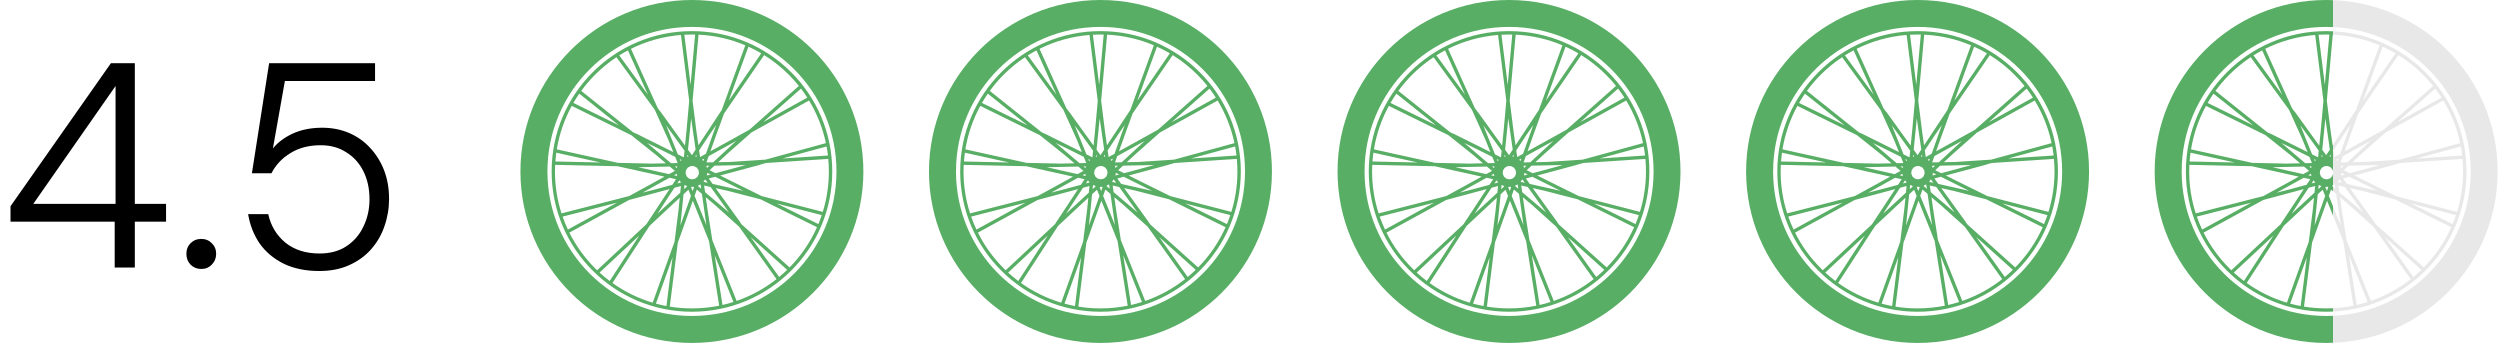<svg xmlns="http://www.w3.org/2000/svg" width="514" height="71" viewBox="0 0 514 71" fill="none"><path d="M23.58 55V45.58H2.16V42.4L22.8 13H27.72V41.92H34.14V45.58H27.72V55H23.58ZM6.84 41.92H23.76V17.68L6.84 41.92ZM41.382 55.3C40.502 55.3 39.762 55 39.162 54.4C38.602 53.8 38.322 53.06 38.322 52.18C38.322 51.3 38.602 50.58 39.162 50.02C39.762 49.42 40.502 49.12 41.382 49.12C42.262 49.12 42.982 49.42 43.542 50.02C44.142 50.58 44.442 51.3 44.442 52.18C44.442 53.06 44.142 53.8 43.542 54.4C42.982 55 42.262 55.3 41.382 55.3ZM65.651 55.72C62.851 55.72 60.411 55.22 58.331 54.22C56.251 53.18 54.591 51.78 53.351 50.02C52.151 48.22 51.371 46.22 51.011 44.02H55.151C55.671 46.42 56.851 48.38 58.691 49.9C60.531 51.38 62.871 52.12 65.711 52.12C67.871 52.12 69.711 51.62 71.231 50.62C72.751 49.62 73.911 48.28 74.711 46.6C75.551 44.88 75.971 43 75.971 40.96C75.971 38.8 75.551 36.88 74.711 35.2C73.871 33.52 72.691 32.22 71.171 31.3C69.691 30.34 67.951 29.86 65.951 29.86C63.511 29.86 61.431 30.4 59.711 31.48C57.991 32.52 56.691 33.9 55.811 35.62H51.791L55.331 13H77.111V16.66H58.571L56.111 30.52C57.111 29.28 58.471 28.26 60.191 27.46C61.951 26.66 63.971 26.26 66.251 26.26C68.251 26.26 70.091 26.62 71.771 27.34C73.451 28.06 74.891 29.08 76.091 30.4C77.331 31.72 78.291 33.26 78.971 35.02C79.651 36.78 79.991 38.74 79.991 40.9C79.991 42.86 79.671 44.74 79.031 46.54C78.431 48.3 77.511 49.88 76.271 51.28C75.071 52.64 73.571 53.72 71.771 54.52C70.011 55.32 67.971 55.72 65.651 55.72Z" fill="black"></path><path d="M142.255 0C151.99 0 160.804 3.946 167.185 10.326C173.565 16.706 177.51 25.52 177.51 35.255C177.51 44.99 173.565 53.804 167.185 60.185C160.805 66.565 151.99 70.51 142.255 70.51C132.52 70.51 123.706 66.565 117.326 60.185C110.945 53.805 107 44.99 107 35.255C107 25.52 110.946 16.706 117.326 10.326C123.706 3.945 132.52 0 142.255 0ZM132.103 39.609L134.991 38.869L138.233 37.997L138.992 36.849L137.648 36.547L132.103 39.606L132.103 39.609ZM135.165 39.545L135.144 39.551L129.382 41.099C129.367 41.102 129.354 41.105 129.339 41.108L117.057 47.827C118.422 50.554 120.214 53.031 122.35 55.163C122.487 55.301 122.624 55.435 122.764 55.569L132.904 46.093C132.916 46.063 132.932 46.032 132.953 46.005L136.222 41.051L136.25 41.005L137.654 38.875L135.165 39.545ZM116.755 47.199L126.865 41.669L115.668 44.536C115.985 45.447 116.35 46.337 116.755 47.199ZM115.448 43.872L129.339 40.316L134.12 37.702L136.624 36.319L133.654 35.651L126.969 34.177L114.135 33.893C114.114 34.344 114.102 34.798 114.102 35.255C114.102 38.26 114.571 41.157 115.446 43.872L115.448 43.872ZM136.834 41.383L135.162 43.954L139.86 39.612L139.997 38.244L138.665 38.601L136.831 41.38L136.834 41.383ZM137.992 42.287L133.544 46.443L125.917 58.183C128.404 59.959 131.191 61.34 134.189 62.232L138.683 49.709L139.506 43.168L139.759 40.654L137.995 42.284L137.992 42.287ZM125.357 57.772L131.435 48.418L123.273 56.044C123.937 56.654 124.635 57.23 125.357 57.772ZM140.195 43.254L140.192 43.287L139.884 46.362L140.896 43.546L142.056 40.286L141.542 39.01L140.53 39.945L140.198 43.254L140.195 43.254ZM139.518 49.433L139.363 49.863L137.705 63.041C139.186 63.281 140.704 63.406 142.251 63.406C144.171 63.406 146.045 63.214 147.858 62.849L145.774 49.571L143.525 43.952L142.44 41.265L139.57 49.333C139.558 49.37 139.537 49.407 139.512 49.434L139.518 49.433ZM137.02 62.922L138.281 52.876L134.857 62.425C135.567 62.617 136.289 62.784 137.02 62.922ZM145.502 43.327L146.45 49.378L151.45 61.871C154.445 60.835 157.212 59.311 159.652 57.389L151.959 46.606L147.057 42.2L145.104 40.543L145.5 43.325L145.502 43.327ZM150.792 62.09L146.937 52.455L148.543 62.702C149.305 62.529 150.054 62.325 150.792 62.09ZM147.526 41.685L147.529 41.688L149.878 43.684L148.976 42.419L146.109 38.446L144.765 38.145L144.96 39.507L147.526 41.685ZM148.555 40.652L148.565 40.646L149.61 42.109L152.145 45.622C152.172 45.658 152.19 45.698 152.199 45.738L152.483 46.137L162.336 54.988C164.68 52.605 166.599 49.805 167.979 46.713L156.377 40.979L149.622 39.233L147.126 38.675L148.552 40.653L148.555 40.652ZM161.84 55.482L154.338 48.745L160.194 56.953C160.761 56.484 161.309 55.993 161.84 55.482ZM150.448 37.273L156.627 40.326L169.164 43.565C169.975 40.939 170.411 38.151 170.411 35.26C170.411 34.388 170.371 33.523 170.295 32.673L157.504 33.514L156.447 33.803C156.411 33.831 156.371 33.849 156.328 33.861L148.059 36.085L150.451 37.277L150.448 37.273ZM168.952 44.226L159.668 41.828L168.257 46.073C168.51 45.467 168.741 44.851 168.952 44.226ZM114.184 33.2L123.477 33.404L114.373 31.393C114.29 31.987 114.229 32.59 114.184 33.197L114.184 33.2ZM114.476 30.707L127.057 33.483L134.047 33.635L136.908 33.574L134.921 31.886L129.772 27.779L117.548 21.771C116.052 24.507 114.997 27.514 114.479 30.704L114.476 30.707ZM150.518 34.696L153.333 33.928L150.094 33.995H150.085L146.895 34.062L145.884 34.997L147.115 35.61L150.515 34.696L150.518 34.696ZM150.046 33.3L157.395 32.819L169.808 29.427C169.143 26.28 167.958 23.328 166.34 20.662L154.488 27.237L149.543 31.615L147.669 33.346L150.046 33.297L150.046 33.3ZM169.945 30.11L160.865 32.59L170.225 31.975C170.152 31.347 170.058 30.725 169.945 30.11ZM148.736 29.635L154.086 26.664L164.247 17.667C163.598 16.853 162.901 16.079 162.166 15.345C160.643 13.822 158.946 12.472 157.105 11.329L148.864 23.34L147.03 28.373L146.055 31.112L148.736 29.631V29.635ZM164.678 18.218L156.896 25.107L165.976 20.07C165.568 19.433 165.135 18.818 164.681 18.218H164.678ZM135.443 30.564L133.061 29.394L137.957 33.55L139.331 33.522L138.816 32.245L135.443 30.564ZM117.887 21.161L127.247 25.762L119.094 19.256C118.667 19.875 118.265 20.509 117.887 21.161ZM119.499 18.687L130.154 27.187L130.614 27.413C130.665 27.413 130.717 27.425 130.763 27.449L138.429 31.27L137.414 28.753L134.623 22.568L126.741 11.763C125.163 12.809 123.698 14.009 122.363 15.34C121.327 16.376 120.367 17.495 119.502 18.686L119.499 18.687ZM147.24 25.704L145.686 27.967L143.739 30.92L143.934 32.285L145.141 31.621L147.243 25.71L147.24 25.704ZM145.113 27.574L145.135 27.541L148.31 22.73C148.328 22.702 148.349 22.678 148.374 22.657L153.236 9.315C150.26 8.053 147.015 7.289 143.618 7.127L142.396 20.704L143.191 27.069L143.59 29.878L145.11 27.572L145.113 27.574ZM153.876 9.595L149.824 20.713L156.515 10.963C155.665 10.463 154.781 10.003 153.876 9.592V9.595ZM127.319 11.386L133.221 19.479L129.102 10.357C128.492 10.68 127.898 11.021 127.316 11.386L127.319 11.386ZM129.723 10.036L135.226 22.224L135.713 22.891C135.762 22.919 135.805 22.958 135.835 23.007L140.838 29.939L141.14 26.925L141.698 20.731L140.003 7.188C136.335 7.48 132.862 8.474 129.72 10.04L129.723 10.036ZM138.727 28.199L136.963 25.779L138.047 28.467L139.367 31.736L140.598 32.352L140.735 30.983L138.727 28.202L138.727 28.199ZM142.928 32.144C143.029 32.166 143.127 32.193 143.224 32.224L143.163 31.791L142.932 32.144L142.928 32.144ZM144.339 32.848C144.397 32.897 144.452 32.949 144.504 33.004C144.54 33.04 144.574 33.074 144.604 33.11L144.784 32.605L144.336 32.851L144.339 32.848ZM145.217 34.088C145.272 34.231 145.32 34.381 145.354 34.533L145.85 34.073L145.217 34.085V34.088ZM145.421 35.532C145.403 35.721 145.369 35.904 145.323 36.084L146.106 35.874L145.421 35.532ZM144.97 36.901C144.878 37.053 144.772 37.196 144.656 37.327L144.665 37.397L145.5 37.583L145 36.888L144.97 36.898L144.97 36.901ZM143.928 37.946C143.809 38.019 143.684 38.086 143.556 38.141L143.51 38.263L144.162 38.814L144.041 37.967L143.925 37.94L143.928 37.946ZM142.596 38.4C142.487 38.412 142.374 38.418 142.261 38.418H142.176L142.088 38.497L142.408 39.289L142.694 38.482L142.596 38.397L142.596 38.4ZM141.241 38.25C141.07 38.192 140.908 38.119 140.753 38.037L140.726 38.046L140.64 38.896L141.268 38.317L141.241 38.253L141.241 38.25ZM140.037 37.507C140.031 37.501 140.025 37.498 140.019 37.489C139.891 37.361 139.775 37.224 139.671 37.077L139.251 37.714L140.037 37.504L140.037 37.507ZM139.23 36.181C139.184 36.035 139.15 35.883 139.126 35.727L138.571 36.032L139.23 36.181ZM139.163 34.573C139.19 34.451 139.223 34.332 139.263 34.213L138.754 34.222L139.163 34.57L139.163 34.573ZM139.915 33.113C139.949 33.077 139.982 33.04 140.019 33.007C140.055 32.97 140.092 32.934 140.131 32.9L139.754 32.711L139.915 33.113ZM141.304 32.224C141.393 32.196 141.484 32.172 141.576 32.151L141.344 31.831L141.304 32.224ZM140.698 7.139L141.987 17.461L142.919 7.102C142.7 7.096 142.48 7.093 142.261 7.093C141.737 7.093 141.216 7.108 140.698 7.136L140.698 7.139ZM142.499 27.154L142.496 27.132L142.097 24.332L141.451 30.785L142.258 31.904L143.017 30.755L142.502 27.154L142.499 27.154ZM145.707 32.096L145.247 33.394L146.621 33.366L151.384 28.963L145.707 32.096ZM143.599 35.947L143.712 35.633L143.617 34.975L143.23 34.439L142.633 34.14L141.972 34.155L141.387 34.478L141.024 35.03L140.957 35.691L141.204 36.306L141.71 36.736L142.356 36.879L142.999 36.706L143.486 36.255L143.596 35.944L143.599 35.947ZM143.264 38.966L142.804 40.264L145.229 46.279L144.312 39.859L143.264 38.969L143.264 38.966ZM145.716 36.7L146.521 37.815L152.849 39.234L147.045 36.343L145.716 36.7ZM138.754 35.136L137.706 34.244L131.219 34.381L137.551 35.801L138.757 35.136L138.754 35.136ZM142.264 6.398C150.232 6.398 157.444 9.628 162.663 14.847C167.882 20.066 171.112 27.281 171.112 35.246C171.112 43.213 167.882 50.425 162.663 55.644C157.443 60.864 150.229 64.093 142.264 64.093C134.297 64.093 127.085 60.864 121.866 55.644C116.647 50.425 113.417 43.21 113.417 35.246C113.417 27.278 116.646 20.066 121.866 14.847C127.085 9.628 134.3 6.398 142.264 6.398ZM163.276 14.235C157.898 8.857 150.47 5.533 142.264 5.533C134.059 5.533 126.631 8.857 121.253 14.235C115.874 19.612 112.551 27.041 112.551 35.246C112.551 43.452 115.875 50.88 121.253 56.258C126.63 61.636 134.059 64.96 142.264 64.96C150.47 64.96 157.898 61.636 163.276 56.258C168.654 50.88 171.978 43.452 171.978 35.246C171.978 27.041 168.653 19.613 163.276 14.235Z" fill="#57AE64"></path><path d="M226.255 0C235.99 0 244.804 3.946 251.185 10.326C257.565 16.706 261.51 25.52 261.51 35.255C261.51 44.99 257.565 53.804 251.185 60.185C244.805 66.565 235.99 70.51 226.255 70.51C216.52 70.51 207.706 66.565 201.326 60.185C194.945 53.805 191 44.99 191 35.255C191 25.52 194.946 16.706 201.326 10.326C207.706 3.945 216.52 0 226.255 0ZM216.103 39.609L218.991 38.869L222.233 37.997L222.992 36.849L221.648 36.547L216.103 39.606L216.103 39.609ZM219.165 39.545L219.144 39.551L213.382 41.099C213.367 41.102 213.354 41.105 213.339 41.108L201.057 47.827C202.422 50.554 204.214 53.031 206.35 55.163C206.487 55.301 206.624 55.435 206.764 55.569L216.904 46.093C216.916 46.063 216.932 46.032 216.953 46.005L220.222 41.051L220.25 41.005L221.654 38.875L219.165 39.545ZM200.755 47.199L210.865 41.669L199.668 44.536C199.985 45.447 200.35 46.337 200.755 47.199ZM199.448 43.872L213.339 40.316L218.12 37.702L220.624 36.319L217.654 35.651L210.969 34.177L198.135 33.893C198.114 34.344 198.102 34.798 198.102 35.255C198.102 38.26 198.571 41.157 199.446 43.872L199.448 43.872ZM220.834 41.383L219.162 43.954L223.86 39.612L223.997 38.244L222.665 38.601L220.831 41.38L220.834 41.383ZM221.992 42.287L217.544 46.443L209.917 58.183C212.404 59.959 215.191 61.34 218.189 62.232L222.683 49.709L223.506 43.168L223.759 40.654L221.995 42.284L221.992 42.287ZM209.357 57.772L215.435 48.418L207.273 56.044C207.937 56.654 208.635 57.23 209.357 57.772ZM224.195 43.254L224.192 43.287L223.884 46.362L224.896 43.546L226.056 40.286L225.542 39.01L224.53 39.945L224.198 43.254L224.195 43.254ZM223.518 49.433L223.363 49.863L221.705 63.041C223.186 63.281 224.704 63.406 226.251 63.406C228.171 63.406 230.045 63.214 231.858 62.849L229.774 49.571L227.525 43.952L226.44 41.265L223.57 49.333C223.558 49.37 223.537 49.407 223.512 49.434L223.518 49.433ZM221.02 62.922L222.281 52.876L218.857 62.425C219.567 62.617 220.289 62.784 221.02 62.922ZM229.502 43.327L230.45 49.378L235.45 61.871C238.445 60.835 241.212 59.311 243.652 57.389L235.959 46.606L231.057 42.2L229.104 40.543L229.5 43.325L229.502 43.327ZM234.792 62.09L230.937 52.455L232.543 62.702C233.305 62.529 234.054 62.325 234.792 62.09ZM231.526 41.685L231.529 41.688L233.878 43.684L232.976 42.419L230.109 38.446L228.765 38.145L228.96 39.507L231.526 41.685ZM232.555 40.652L232.565 40.646L233.61 42.109L236.145 45.622C236.172 45.658 236.19 45.698 236.199 45.738L236.483 46.137L246.336 54.988C248.68 52.605 250.599 49.805 251.979 46.713L240.377 40.979L233.622 39.233L231.126 38.675L232.552 40.653L232.555 40.652ZM245.84 55.482L238.338 48.745L244.194 56.953C244.761 56.484 245.309 55.993 245.84 55.482ZM234.448 37.273L240.627 40.326L253.164 43.565C253.975 40.939 254.411 38.151 254.411 35.26C254.411 34.388 254.371 33.523 254.295 32.673L241.504 33.514L240.447 33.803C240.411 33.831 240.371 33.849 240.328 33.861L232.059 36.085L234.451 37.277L234.448 37.273ZM252.952 44.226L243.668 41.828L252.257 46.073C252.51 45.467 252.741 44.851 252.952 44.226ZM198.184 33.2L207.477 33.404L198.373 31.393C198.29 31.987 198.229 32.59 198.184 33.197L198.184 33.2ZM198.476 30.707L211.057 33.483L218.047 33.635L220.908 33.574L218.921 31.886L213.772 27.779L201.548 21.771C200.052 24.507 198.997 27.514 198.479 30.704L198.476 30.707ZM234.518 34.696L237.333 33.928L234.094 33.995H234.085L230.895 34.062L229.884 34.997L231.115 35.61L234.515 34.696L234.518 34.696ZM234.046 33.3L241.395 32.819L253.808 29.427C253.143 26.28 251.958 23.328 250.34 20.662L238.488 27.237L233.543 31.615L231.669 33.346L234.046 33.297L234.046 33.3ZM253.945 30.11L244.865 32.59L254.225 31.975C254.152 31.347 254.058 30.725 253.945 30.11ZM232.736 29.635L238.086 26.664L248.247 17.667C247.598 16.853 246.901 16.079 246.166 15.345C244.643 13.822 242.946 12.472 241.105 11.329L232.864 23.34L231.03 28.373L230.055 31.112L232.736 29.631V29.635ZM248.678 18.218L240.896 25.107L249.976 20.07C249.568 19.433 249.135 18.818 248.681 18.218H248.678ZM219.443 30.564L217.061 29.394L221.957 33.55L223.331 33.522L222.816 32.245L219.443 30.564ZM201.887 21.161L211.247 25.762L203.094 19.256C202.667 19.875 202.265 20.509 201.887 21.161ZM203.499 18.687L214.154 27.187L214.614 27.413C214.665 27.413 214.717 27.425 214.763 27.449L222.429 31.27L221.414 28.753L218.623 22.568L210.741 11.763C209.163 12.809 207.698 14.009 206.363 15.34C205.327 16.376 204.367 17.495 203.502 18.686L203.499 18.687ZM231.24 25.704L229.686 27.967L227.739 30.92L227.934 32.285L229.141 31.621L231.243 25.71L231.24 25.704ZM229.113 27.574L229.135 27.541L232.31 22.73C232.328 22.702 232.349 22.678 232.374 22.657L237.236 9.315C234.26 8.053 231.015 7.289 227.618 7.127L226.396 20.704L227.191 27.069L227.59 29.878L229.11 27.572L229.113 27.574ZM237.876 9.595L233.824 20.713L240.515 10.963C239.665 10.463 238.781 10.003 237.876 9.592V9.595ZM211.319 11.386L217.221 19.479L213.102 10.357C212.492 10.68 211.898 11.021 211.316 11.386L211.319 11.386ZM213.723 10.036L219.226 22.224L219.713 22.891C219.762 22.919 219.805 22.958 219.835 23.007L224.838 29.939L225.14 26.925L225.698 20.731L224.003 7.188C220.335 7.48 216.862 8.474 213.72 10.04L213.723 10.036ZM222.727 28.199L220.963 25.779L222.047 28.467L223.367 31.736L224.598 32.352L224.735 30.983L222.727 28.202L222.727 28.199ZM226.928 32.144C227.029 32.166 227.127 32.193 227.224 32.224L227.163 31.791L226.932 32.144L226.928 32.144ZM228.339 32.848C228.397 32.897 228.452 32.949 228.504 33.004C228.54 33.04 228.574 33.074 228.604 33.11L228.784 32.605L228.336 32.851L228.339 32.848ZM229.217 34.088C229.272 34.231 229.32 34.381 229.354 34.533L229.85 34.073L229.217 34.085V34.088ZM229.421 35.532C229.403 35.721 229.369 35.904 229.323 36.084L230.106 35.874L229.421 35.532ZM228.97 36.901C228.878 37.053 228.772 37.196 228.656 37.327L228.665 37.397L229.5 37.583L229 36.888L228.97 36.898L228.97 36.901ZM227.928 37.946C227.809 38.019 227.684 38.086 227.556 38.141L227.51 38.263L228.162 38.814L228.041 37.967L227.925 37.94L227.928 37.946ZM226.596 38.4C226.487 38.412 226.374 38.418 226.261 38.418H226.176L226.088 38.497L226.408 39.289L226.694 38.482L226.596 38.397L226.596 38.4ZM225.241 38.25C225.07 38.192 224.908 38.119 224.753 38.037L224.726 38.046L224.64 38.896L225.268 38.317L225.241 38.253L225.241 38.25ZM224.037 37.507C224.031 37.501 224.025 37.498 224.019 37.489C223.891 37.361 223.775 37.224 223.671 37.077L223.251 37.714L224.037 37.504L224.037 37.507ZM223.23 36.181C223.184 36.035 223.15 35.883 223.126 35.727L222.571 36.032L223.23 36.181ZM223.163 34.573C223.19 34.451 223.223 34.332 223.263 34.213L222.754 34.222L223.163 34.57L223.163 34.573ZM223.915 33.113C223.949 33.077 223.982 33.04 224.019 33.007C224.055 32.97 224.092 32.934 224.131 32.9L223.754 32.711L223.915 33.113ZM225.304 32.224C225.393 32.196 225.484 32.172 225.576 32.151L225.344 31.831L225.304 32.224ZM224.698 7.139L225.987 17.461L226.919 7.102C226.7 7.096 226.48 7.093 226.261 7.093C225.737 7.093 225.216 7.108 224.698 7.136L224.698 7.139ZM226.499 27.154L226.496 27.132L226.097 24.332L225.451 30.785L226.258 31.904L227.017 30.755L226.502 27.154L226.499 27.154ZM229.707 32.096L229.247 33.394L230.621 33.366L235.384 28.963L229.707 32.096ZM227.599 35.947L227.712 35.633L227.617 34.975L227.23 34.439L226.633 34.14L225.972 34.155L225.387 34.478L225.024 35.03L224.957 35.691L225.204 36.306L225.71 36.736L226.356 36.879L226.999 36.706L227.486 36.255L227.596 35.944L227.599 35.947ZM227.264 38.966L226.804 40.264L229.229 46.279L228.312 39.859L227.264 38.969L227.264 38.966ZM229.716 36.7L230.521 37.815L236.849 39.234L231.045 36.343L229.716 36.7ZM222.754 35.136L221.706 34.244L215.219 34.381L221.551 35.801L222.757 35.136L222.754 35.136ZM226.264 6.398C234.232 6.398 241.444 9.628 246.663 14.847C251.882 20.066 255.112 27.281 255.112 35.246C255.112 43.213 251.882 50.425 246.663 55.644C241.443 60.864 234.229 64.093 226.264 64.093C218.297 64.093 211.085 60.864 205.866 55.644C200.647 50.425 197.417 43.21 197.417 35.246C197.417 27.278 200.646 20.066 205.866 14.847C211.085 9.628 218.3 6.398 226.264 6.398ZM247.276 14.235C241.898 8.857 234.47 5.533 226.264 5.533C218.059 5.533 210.631 8.857 205.253 14.235C199.874 19.612 196.551 27.041 196.551 35.246C196.551 43.452 199.875 50.88 205.253 56.258C210.63 61.636 218.059 64.96 226.264 64.96C234.47 64.96 241.898 61.636 247.276 56.258C252.654 50.88 255.978 43.452 255.978 35.246C255.978 27.041 252.653 19.613 247.276 14.235Z" fill="#57AE64"></path><path d="M310.255 0C319.99 0 328.804 3.946 335.185 10.326C341.565 16.706 345.51 25.52 345.51 35.255C345.51 44.99 341.565 53.804 335.185 60.185C328.805 66.565 319.99 70.51 310.255 70.51C300.52 70.51 291.706 66.565 285.326 60.185C278.945 53.805 275 44.99 275 35.255C275 25.52 278.946 16.706 285.326 10.326C291.706 3.945 300.52 0 310.255 0ZM300.103 39.609L302.991 38.869L306.233 37.997L306.992 36.849L305.648 36.547L300.103 39.606L300.103 39.609ZM303.165 39.545L303.144 39.551L297.382 41.099C297.367 41.102 297.354 41.105 297.339 41.108L285.057 47.827C286.422 50.554 288.214 53.031 290.35 55.163C290.487 55.301 290.624 55.435 290.764 55.569L300.904 46.093C300.916 46.063 300.932 46.032 300.953 46.005L304.222 41.051L304.25 41.005L305.654 38.875L303.165 39.545ZM284.755 47.199L294.865 41.669L283.668 44.536C283.985 45.447 284.35 46.337 284.755 47.199ZM283.448 43.872L297.339 40.316L302.12 37.702L304.624 36.319L301.654 35.651L294.969 34.177L282.135 33.893C282.114 34.344 282.102 34.798 282.102 35.255C282.102 38.26 282.571 41.157 283.446 43.872L283.448 43.872ZM304.834 41.383L303.162 43.954L307.86 39.612L307.997 38.244L306.665 38.601L304.831 41.38L304.834 41.383ZM305.992 42.287L301.544 46.443L293.917 58.183C296.404 59.959 299.191 61.34 302.189 62.232L306.683 49.709L307.506 43.168L307.759 40.654L305.995 42.284L305.992 42.287ZM293.357 57.772L299.435 48.418L291.273 56.044C291.937 56.654 292.635 57.23 293.357 57.772ZM308.195 43.254L308.192 43.287L307.884 46.362L308.896 43.546L310.056 40.286L309.542 39.01L308.53 39.945L308.198 43.254L308.195 43.254ZM307.518 49.433L307.363 49.863L305.705 63.041C307.186 63.281 308.704 63.406 310.251 63.406C312.171 63.406 314.045 63.214 315.858 62.849L313.774 49.571L311.525 43.952L310.44 41.265L307.57 49.333C307.558 49.37 307.537 49.407 307.512 49.434L307.518 49.433ZM305.02 62.922L306.281 52.876L302.857 62.425C303.567 62.617 304.289 62.784 305.02 62.922ZM313.502 43.327L314.45 49.378L319.45 61.871C322.445 60.835 325.212 59.311 327.652 57.389L319.959 46.606L315.057 42.2L313.104 40.543L313.5 43.325L313.502 43.327ZM318.792 62.09L314.937 52.455L316.543 62.702C317.305 62.529 318.054 62.325 318.792 62.09ZM315.526 41.685L315.529 41.688L317.878 43.684L316.976 42.419L314.109 38.446L312.765 38.145L312.96 39.507L315.526 41.685ZM316.555 40.652L316.565 40.646L317.61 42.109L320.145 45.622C320.172 45.658 320.19 45.698 320.199 45.738L320.483 46.137L330.336 54.988C332.68 52.605 334.599 49.805 335.979 46.713L324.377 40.979L317.622 39.233L315.126 38.675L316.552 40.653L316.555 40.652ZM329.84 55.482L322.338 48.745L328.194 56.953C328.761 56.484 329.309 55.993 329.84 55.482ZM318.448 37.273L324.627 40.326L337.164 43.565C337.975 40.939 338.411 38.151 338.411 35.26C338.411 34.388 338.371 33.523 338.295 32.673L325.504 33.514L324.447 33.803C324.411 33.831 324.371 33.849 324.328 33.861L316.059 36.085L318.451 37.277L318.448 37.273ZM336.952 44.226L327.668 41.828L336.257 46.073C336.51 45.467 336.741 44.851 336.952 44.226ZM282.184 33.2L291.477 33.404L282.373 31.393C282.29 31.987 282.229 32.59 282.184 33.197L282.184 33.2ZM282.476 30.707L295.057 33.483L302.047 33.635L304.908 33.574L302.921 31.886L297.772 27.779L285.548 21.771C284.052 24.507 282.997 27.514 282.479 30.704L282.476 30.707ZM318.518 34.696L321.333 33.928L318.094 33.995H318.085L314.895 34.062L313.884 34.997L315.115 35.61L318.515 34.696L318.518 34.696ZM318.046 33.3L325.395 32.819L337.808 29.427C337.143 26.28 335.958 23.328 334.34 20.662L322.488 27.237L317.543 31.615L315.669 33.346L318.046 33.297L318.046 33.3ZM337.945 30.11L328.865 32.59L338.225 31.975C338.152 31.347 338.058 30.725 337.945 30.11ZM316.736 29.635L322.086 26.664L332.247 17.667C331.598 16.853 330.901 16.079 330.166 15.345C328.643 13.822 326.946 12.472 325.105 11.329L316.864 23.34L315.03 28.373L314.055 31.112L316.736 29.631V29.635ZM332.678 18.218L324.896 25.107L333.976 20.07C333.568 19.433 333.135 18.818 332.681 18.218H332.678ZM303.443 30.564L301.061 29.394L305.957 33.55L307.331 33.522L306.816 32.245L303.443 30.564ZM285.887 21.161L295.247 25.762L287.094 19.256C286.667 19.875 286.265 20.509 285.887 21.161ZM287.499 18.687L298.154 27.187L298.614 27.413C298.665 27.413 298.717 27.425 298.763 27.449L306.429 31.27L305.414 28.753L302.623 22.568L294.741 11.763C293.163 12.809 291.698 14.009 290.363 15.34C289.327 16.376 288.367 17.495 287.502 18.686L287.499 18.687ZM315.24 25.704L313.686 27.967L311.739 30.92L311.934 32.285L313.141 31.621L315.243 25.71L315.24 25.704ZM313.113 27.574L313.135 27.541L316.31 22.73C316.328 22.702 316.349 22.678 316.374 22.657L321.236 9.315C318.26 8.053 315.015 7.289 311.618 7.127L310.396 20.704L311.191 27.069L311.59 29.878L313.11 27.572L313.113 27.574ZM321.876 9.595L317.824 20.713L324.515 10.963C323.665 10.463 322.781 10.003 321.876 9.592V9.595ZM295.319 11.386L301.221 19.479L297.102 10.357C296.492 10.68 295.898 11.021 295.316 11.386L295.319 11.386ZM297.723 10.036L303.226 22.224L303.713 22.891C303.762 22.919 303.805 22.958 303.835 23.007L308.838 29.939L309.14 26.925L309.698 20.731L308.003 7.188C304.335 7.48 300.862 8.474 297.72 10.04L297.723 10.036ZM306.727 28.199L304.963 25.779L306.047 28.467L307.367 31.736L308.598 32.352L308.735 30.983L306.727 28.202L306.727 28.199ZM310.928 32.144C311.029 32.166 311.127 32.193 311.224 32.224L311.163 31.791L310.932 32.144L310.928 32.144ZM312.339 32.848C312.397 32.897 312.452 32.949 312.504 33.004C312.54 33.04 312.574 33.074 312.604 33.11L312.784 32.605L312.336 32.851L312.339 32.848ZM313.217 34.088C313.272 34.231 313.32 34.381 313.354 34.533L313.85 34.073L313.217 34.085V34.088ZM313.421 35.532C313.403 35.721 313.369 35.904 313.323 36.084L314.106 35.874L313.421 35.532ZM312.97 36.901C312.878 37.053 312.772 37.196 312.656 37.327L312.665 37.397L313.5 37.583L313 36.888L312.97 36.898L312.97 36.901ZM311.928 37.946C311.809 38.019 311.684 38.086 311.556 38.141L311.51 38.263L312.162 38.814L312.041 37.967L311.925 37.94L311.928 37.946ZM310.596 38.4C310.487 38.412 310.374 38.418 310.261 38.418H310.176L310.088 38.497L310.408 39.289L310.694 38.482L310.596 38.397L310.596 38.4ZM309.241 38.25C309.07 38.192 308.908 38.119 308.753 38.037L308.726 38.046L308.64 38.896L309.268 38.317L309.241 38.253L309.241 38.25ZM308.037 37.507C308.031 37.501 308.025 37.498 308.019 37.489C307.891 37.361 307.775 37.224 307.671 37.077L307.251 37.714L308.037 37.504L308.037 37.507ZM307.23 36.181C307.184 36.035 307.15 35.883 307.126 35.727L306.571 36.032L307.23 36.181ZM307.163 34.573C307.19 34.451 307.223 34.332 307.263 34.213L306.754 34.222L307.163 34.57L307.163 34.573ZM307.915 33.113C307.949 33.077 307.982 33.04 308.019 33.007C308.055 32.97 308.092 32.934 308.131 32.9L307.754 32.711L307.915 33.113ZM309.304 32.224C309.393 32.196 309.484 32.172 309.576 32.151L309.344 31.831L309.304 32.224ZM308.698 7.139L309.987 17.461L310.919 7.102C310.7 7.096 310.48 7.093 310.261 7.093C309.737 7.093 309.216 7.108 308.698 7.136L308.698 7.139ZM310.499 27.154L310.496 27.132L310.097 24.332L309.451 30.785L310.258 31.904L311.017 30.755L310.502 27.154L310.499 27.154ZM313.707 32.096L313.247 33.394L314.621 33.366L319.384 28.963L313.707 32.096ZM311.599 35.947L311.712 35.633L311.617 34.975L311.23 34.439L310.633 34.14L309.972 34.155L309.387 34.478L309.024 35.03L308.957 35.691L309.204 36.306L309.71 36.736L310.356 36.879L310.999 36.706L311.486 36.255L311.596 35.944L311.599 35.947ZM311.264 38.966L310.804 40.264L313.229 46.279L312.312 39.859L311.264 38.969L311.264 38.966ZM313.716 36.7L314.521 37.815L320.849 39.234L315.045 36.343L313.716 36.7ZM306.754 35.136L305.706 34.244L299.219 34.381L305.551 35.801L306.757 35.136L306.754 35.136ZM310.264 6.398C318.232 6.398 325.444 9.628 330.663 14.847C335.882 20.066 339.112 27.281 339.112 35.246C339.112 43.213 335.882 50.425 330.663 55.644C325.443 60.864 318.229 64.093 310.264 64.093C302.297 64.093 295.085 60.864 289.866 55.644C284.647 50.425 281.417 43.21 281.417 35.246C281.417 27.278 284.646 20.066 289.866 14.847C295.085 9.628 302.3 6.398 310.264 6.398ZM331.276 14.235C325.898 8.857 318.47 5.533 310.264 5.533C302.059 5.533 294.631 8.857 289.253 14.235C283.874 19.612 280.551 27.041 280.551 35.246C280.551 43.452 283.875 50.88 289.253 56.258C294.63 61.636 302.059 64.96 310.264 64.96C318.47 64.96 325.898 61.636 331.276 56.258C336.654 50.88 339.978 43.452 339.978 35.246C339.978 27.041 336.653 19.613 331.276 14.235Z" fill="#57AE64"></path><path d="M394.255 0C403.99 0 412.804 3.946 419.185 10.326C425.565 16.706 429.51 25.52 429.51 35.255C429.51 44.99 425.565 53.804 419.185 60.185C412.805 66.565 403.99 70.51 394.255 70.51C384.52 70.51 375.706 66.565 369.326 60.185C362.945 53.805 359 44.99 359 35.255C359 25.52 362.946 16.706 369.326 10.326C375.706 3.945 384.52 0 394.255 0ZM384.103 39.609L386.991 38.869L390.233 37.997L390.992 36.849L389.648 36.547L384.103 39.606L384.103 39.609ZM387.165 39.545L387.144 39.551L381.382 41.099C381.367 41.102 381.354 41.105 381.339 41.108L369.057 47.827C370.422 50.554 372.214 53.031 374.35 55.163C374.487 55.301 374.624 55.435 374.764 55.569L384.904 46.093C384.916 46.063 384.932 46.032 384.953 46.005L388.222 41.051L388.25 41.005L389.654 38.875L387.165 39.545ZM368.755 47.199L378.865 41.669L367.668 44.536C367.985 45.447 368.35 46.337 368.755 47.199ZM367.448 43.872L381.339 40.316L386.12 37.702L388.624 36.319L385.654 35.651L378.969 34.177L366.135 33.893C366.114 34.344 366.102 34.798 366.102 35.255C366.102 38.26 366.571 41.157 367.446 43.872L367.448 43.872ZM388.834 41.383L387.162 43.954L391.86 39.612L391.997 38.244L390.665 38.601L388.831 41.38L388.834 41.383ZM389.992 42.287L385.544 46.443L377.917 58.183C380.404 59.959 383.191 61.34 386.189 62.232L390.683 49.709L391.506 43.168L391.759 40.654L389.995 42.284L389.992 42.287ZM377.357 57.772L383.435 48.418L375.273 56.044C375.937 56.654 376.635 57.23 377.357 57.772ZM392.195 43.254L392.192 43.287L391.884 46.362L392.896 43.546L394.056 40.286L393.542 39.01L392.53 39.945L392.198 43.254L392.195 43.254ZM391.518 49.433L391.363 49.863L389.705 63.041C391.186 63.281 392.704 63.406 394.251 63.406C396.171 63.406 398.045 63.214 399.858 62.849L397.774 49.571L395.525 43.952L394.44 41.265L391.57 49.333C391.558 49.37 391.537 49.407 391.512 49.434L391.518 49.433ZM389.02 62.922L390.281 52.876L386.857 62.425C387.567 62.617 388.289 62.784 389.02 62.922ZM397.502 43.327L398.45 49.378L403.45 61.871C406.445 60.835 409.212 59.311 411.652 57.389L403.959 46.606L399.057 42.2L397.104 40.543L397.5 43.325L397.502 43.327ZM402.792 62.09L398.937 52.455L400.543 62.702C401.305 62.529 402.054 62.325 402.792 62.09ZM399.526 41.685L399.529 41.688L401.878 43.684L400.976 42.419L398.109 38.446L396.765 38.145L396.96 39.507L399.526 41.685ZM400.555 40.652L400.565 40.646L401.61 42.109L404.145 45.622C404.172 45.658 404.19 45.698 404.199 45.738L404.483 46.137L414.336 54.988C416.68 52.605 418.599 49.805 419.979 46.713L408.377 40.979L401.622 39.233L399.126 38.675L400.552 40.653L400.555 40.652ZM413.84 55.482L406.338 48.745L412.194 56.953C412.761 56.484 413.309 55.993 413.84 55.482ZM402.448 37.273L408.627 40.326L421.164 43.565C421.975 40.939 422.411 38.151 422.411 35.26C422.411 34.388 422.371 33.523 422.295 32.673L409.504 33.514L408.447 33.803C408.411 33.831 408.371 33.849 408.328 33.861L400.059 36.085L402.451 37.277L402.448 37.273ZM420.952 44.226L411.668 41.828L420.257 46.073C420.51 45.467 420.741 44.851 420.952 44.226ZM366.184 33.2L375.477 33.404L366.373 31.393C366.29 31.987 366.229 32.59 366.184 33.197L366.184 33.2ZM366.476 30.707L379.057 33.483L386.047 33.635L388.908 33.574L386.921 31.886L381.772 27.779L369.548 21.771C368.052 24.507 366.997 27.514 366.479 30.704L366.476 30.707ZM402.518 34.696L405.333 33.928L402.094 33.995H402.085L398.895 34.062L397.884 34.997L399.115 35.61L402.515 34.696L402.518 34.696ZM402.046 33.3L409.395 32.819L421.808 29.427C421.143 26.28 419.958 23.328 418.34 20.662L406.488 27.237L401.543 31.615L399.669 33.346L402.046 33.297L402.046 33.3ZM421.945 30.11L412.865 32.59L422.225 31.975C422.152 31.347 422.058 30.725 421.945 30.11ZM400.736 29.635L406.086 26.664L416.247 17.667C415.598 16.853 414.901 16.079 414.166 15.345C412.643 13.822 410.946 12.472 409.105 11.329L400.864 23.34L399.03 28.373L398.055 31.112L400.736 29.631V29.635ZM416.678 18.218L408.896 25.107L417.976 20.07C417.568 19.433 417.135 18.818 416.681 18.218H416.678ZM387.443 30.564L385.061 29.394L389.957 33.55L391.331 33.522L390.816 32.245L387.443 30.564ZM369.887 21.161L379.247 25.762L371.094 19.256C370.667 19.875 370.265 20.509 369.887 21.161ZM371.499 18.687L382.154 27.187L382.614 27.413C382.665 27.413 382.717 27.425 382.763 27.449L390.429 31.27L389.414 28.753L386.623 22.568L378.741 11.763C377.163 12.809 375.698 14.009 374.363 15.34C373.327 16.376 372.367 17.495 371.502 18.686L371.499 18.687ZM399.24 25.704L397.686 27.967L395.739 30.92L395.934 32.285L397.141 31.621L399.243 25.71L399.24 25.704ZM397.113 27.574L397.135 27.541L400.31 22.73C400.328 22.702 400.349 22.678 400.374 22.657L405.236 9.315C402.26 8.053 399.015 7.289 395.618 7.127L394.396 20.704L395.191 27.069L395.59 29.878L397.11 27.572L397.113 27.574ZM405.876 9.595L401.824 20.713L408.515 10.963C407.665 10.463 406.781 10.003 405.876 9.592V9.595ZM379.319 11.386L385.221 19.479L381.102 10.357C380.492 10.68 379.898 11.021 379.316 11.386L379.319 11.386ZM381.723 10.036L387.226 22.224L387.713 22.891C387.762 22.919 387.805 22.958 387.835 23.007L392.838 29.939L393.14 26.925L393.698 20.731L392.003 7.188C388.335 7.48 384.862 8.474 381.72 10.04L381.723 10.036ZM390.727 28.199L388.963 25.779L390.047 28.467L391.367 31.736L392.598 32.352L392.735 30.983L390.727 28.202L390.727 28.199ZM394.928 32.144C395.029 32.166 395.127 32.193 395.224 32.224L395.163 31.791L394.932 32.144L394.928 32.144ZM396.339 32.848C396.397 32.897 396.452 32.949 396.504 33.004C396.54 33.04 396.574 33.074 396.604 33.11L396.784 32.605L396.336 32.851L396.339 32.848ZM397.217 34.088C397.272 34.231 397.32 34.381 397.354 34.533L397.85 34.073L397.217 34.085V34.088ZM397.421 35.532C397.403 35.721 397.369 35.904 397.323 36.084L398.106 35.874L397.421 35.532ZM396.97 36.901C396.878 37.053 396.772 37.196 396.656 37.327L396.665 37.397L397.5 37.583L397 36.888L396.97 36.898L396.97 36.901ZM395.928 37.946C395.809 38.019 395.684 38.086 395.556 38.141L395.51 38.263L396.162 38.814L396.041 37.967L395.925 37.94L395.928 37.946ZM394.596 38.4C394.487 38.412 394.374 38.418 394.261 38.418H394.176L394.088 38.497L394.408 39.289L394.694 38.482L394.596 38.397L394.596 38.4ZM393.241 38.25C393.07 38.192 392.908 38.119 392.753 38.037L392.726 38.046L392.64 38.896L393.268 38.317L393.241 38.253L393.241 38.25ZM392.037 37.507C392.031 37.501 392.025 37.498 392.019 37.489C391.891 37.361 391.775 37.224 391.671 37.077L391.251 37.714L392.037 37.504L392.037 37.507ZM391.23 36.181C391.184 36.035 391.15 35.883 391.126 35.727L390.571 36.032L391.23 36.181ZM391.163 34.573C391.19 34.451 391.223 34.332 391.263 34.213L390.754 34.222L391.163 34.57L391.163 34.573ZM391.915 33.113C391.949 33.077 391.982 33.04 392.019 33.007C392.055 32.97 392.092 32.934 392.131 32.9L391.754 32.711L391.915 33.113ZM393.304 32.224C393.393 32.196 393.484 32.172 393.576 32.151L393.344 31.831L393.304 32.224ZM392.698 7.139L393.987 17.461L394.919 7.102C394.7 7.096 394.48 7.093 394.261 7.093C393.737 7.093 393.216 7.108 392.698 7.136L392.698 7.139ZM394.499 27.154L394.496 27.132L394.097 24.332L393.451 30.785L394.258 31.904L395.017 30.755L394.502 27.154L394.499 27.154ZM397.707 32.096L397.247 33.394L398.621 33.366L403.384 28.963L397.707 32.096ZM395.599 35.947L395.712 35.633L395.617 34.975L395.23 34.439L394.633 34.14L393.972 34.155L393.387 34.478L393.024 35.03L392.957 35.691L393.204 36.306L393.71 36.736L394.356 36.879L394.999 36.706L395.486 36.255L395.596 35.944L395.599 35.947ZM395.264 38.966L394.804 40.264L397.229 46.279L396.312 39.859L395.264 38.969L395.264 38.966ZM397.716 36.7L398.521 37.815L404.849 39.234L399.045 36.343L397.716 36.7ZM390.754 35.136L389.706 34.244L383.219 34.381L389.551 35.801L390.757 35.136L390.754 35.136ZM394.264 6.398C402.232 6.398 409.444 9.628 414.663 14.847C419.882 20.066 423.112 27.281 423.112 35.246C423.112 43.213 419.882 50.425 414.663 55.644C409.443 60.864 402.229 64.093 394.264 64.093C386.297 64.093 379.085 60.864 373.866 55.644C368.647 50.425 365.417 43.21 365.417 35.246C365.417 27.278 368.646 20.066 373.866 14.847C379.085 9.628 386.3 6.398 394.264 6.398ZM415.276 14.235C409.898 8.857 402.47 5.533 394.264 5.533C386.059 5.533 378.631 8.857 373.253 14.235C367.874 19.612 364.551 27.041 364.551 35.246C364.551 43.452 367.875 50.88 373.253 56.258C378.63 61.636 386.059 64.96 394.264 64.96C402.47 64.96 409.898 61.636 415.276 56.258C420.654 50.88 423.978 43.452 423.978 35.246C423.978 27.041 420.653 19.613 415.276 14.235Z" fill="#57AE64"></path><path d="M478.255 0C487.99 0 496.804 3.946 503.185 10.326C509.565 16.706 513.51 25.52 513.51 35.255C513.51 44.99 509.565 53.804 503.185 60.185C496.805 66.565 487.99 70.51 478.255 70.51C468.52 70.51 459.706 66.565 453.326 60.185C446.945 53.805 443 44.99 443 35.255C443 25.52 446.946 16.706 453.326 10.326C459.706 3.945 468.52 0 478.255 0ZM468.103 39.609L470.991 38.869L474.233 37.997L474.992 36.849L473.648 36.547L468.103 39.606L468.103 39.609ZM471.165 39.545L471.144 39.551L465.382 41.099C465.367 41.102 465.354 41.105 465.339 41.108L453.057 47.827C454.422 50.554 456.214 53.031 458.35 55.163C458.487 55.301 458.624 55.435 458.764 55.569L468.904 46.093C468.916 46.063 468.932 46.032 468.953 46.005L472.222 41.051L472.25 41.005L473.654 38.875L471.165 39.545ZM452.755 47.199L462.865 41.669L451.668 44.536C451.985 45.447 452.35 46.337 452.755 47.199ZM451.448 43.872L465.339 40.316L470.12 37.702L472.624 36.319L469.654 35.651L462.969 34.177L450.135 33.893C450.114 34.344 450.102 34.798 450.102 35.255C450.102 38.26 450.571 41.157 451.446 43.872L451.448 43.872ZM472.834 41.383L471.162 43.954L475.86 39.612L475.997 38.244L474.665 38.601L472.831 41.38L472.834 41.383ZM473.992 42.287L469.544 46.443L461.917 58.183C464.404 59.959 467.191 61.34 470.189 62.232L474.683 49.709L475.506 43.168L475.759 40.654L473.995 42.284L473.992 42.287ZM461.357 57.772L467.435 48.418L459.273 56.044C459.937 56.654 460.635 57.23 461.357 57.772ZM476.195 43.254L476.192 43.287L475.884 46.362L476.896 43.546L478.056 40.286L477.542 39.01L476.53 39.945L476.198 43.254L476.195 43.254ZM475.518 49.433L475.363 49.863L473.705 63.041C475.186 63.281 476.704 63.406 478.251 63.406C480.171 63.406 482.045 63.214 483.858 62.849L481.774 49.571L479.525 43.952L478.44 41.265L475.57 49.333C475.558 49.37 475.537 49.407 475.512 49.434L475.518 49.433ZM473.02 62.922L474.281 52.876L470.857 62.425C471.567 62.617 472.289 62.784 473.02 62.922ZM481.502 43.327L482.45 49.378L487.45 61.871C490.445 60.835 493.212 59.311 495.652 57.389L487.959 46.606L483.057 42.2L481.104 40.543L481.5 43.325L481.502 43.327ZM486.792 62.09L482.937 52.455L484.543 62.702C485.305 62.529 486.054 62.325 486.792 62.09ZM483.526 41.685L483.529 41.688L485.878 43.684L484.976 42.419L482.109 38.446L480.765 38.145L480.96 39.507L483.526 41.685ZM484.555 40.652L484.565 40.646L485.61 42.109L488.145 45.622C488.172 45.658 488.19 45.698 488.199 45.738L488.483 46.137L498.336 54.988C500.68 52.605 502.599 49.805 503.979 46.713L492.377 40.979L485.622 39.233L483.126 38.675L484.552 40.653L484.555 40.652ZM497.84 55.482L490.338 48.745L496.194 56.953C496.761 56.484 497.309 55.993 497.84 55.482ZM486.448 37.273L492.627 40.326L505.164 43.565C505.975 40.939 506.411 38.151 506.411 35.26C506.411 34.388 506.371 33.523 506.295 32.673L493.504 33.514L492.447 33.803C492.411 33.831 492.371 33.849 492.328 33.861L484.059 36.085L486.451 37.277L486.448 37.273ZM504.952 44.226L495.668 41.828L504.257 46.073C504.51 45.467 504.741 44.851 504.952 44.226ZM450.184 33.2L459.477 33.404L450.373 31.393C450.29 31.987 450.229 32.59 450.184 33.197L450.184 33.2ZM450.476 30.707L463.057 33.483L470.047 33.635L472.908 33.574L470.921 31.886L465.772 27.779L453.548 21.771C452.052 24.507 450.997 27.514 450.479 30.704L450.476 30.707ZM486.518 34.696L489.333 33.928L486.094 33.995H486.085L482.895 34.062L481.884 34.997L483.115 35.61L486.515 34.696L486.518 34.696ZM486.046 33.3L493.395 32.819L505.808 29.427C505.143 26.28 503.958 23.328 502.34 20.662L490.488 27.237L485.543 31.615L483.669 33.346L486.046 33.297L486.046 33.3ZM505.945 30.11L496.865 32.59L506.225 31.975C506.152 31.347 506.058 30.725 505.945 30.11ZM484.736 29.635L490.086 26.664L500.247 17.667C499.598 16.853 498.901 16.079 498.166 15.345C496.643 13.822 494.946 12.472 493.105 11.329L484.864 23.34L483.03 28.373L482.055 31.112L484.736 29.631V29.635ZM500.678 18.218L492.896 25.107L501.976 20.07C501.568 19.433 501.135 18.818 500.681 18.218H500.678ZM471.443 30.564L469.061 29.394L473.957 33.55L475.331 33.522L474.816 32.245L471.443 30.564ZM453.887 21.161L463.247 25.762L455.094 19.256C454.667 19.875 454.265 20.509 453.887 21.161ZM455.499 18.687L466.154 27.187L466.614 27.413C466.665 27.413 466.717 27.425 466.763 27.449L474.429 31.27L473.414 28.753L470.623 22.568L462.741 11.763C461.163 12.809 459.698 14.009 458.363 15.34C457.327 16.376 456.367 17.495 455.502 18.686L455.499 18.687ZM483.24 25.704L481.686 27.967L479.739 30.92L479.934 32.285L481.141 31.621L483.243 25.71L483.24 25.704ZM481.113 27.574L481.135 27.541L484.31 22.73C484.328 22.702 484.349 22.678 484.374 22.657L489.236 9.315C486.26 8.053 483.015 7.289 479.618 7.127L478.396 20.704L479.191 27.069L479.59 29.878L481.11 27.572L481.113 27.574ZM489.876 9.595L485.824 20.713L492.515 10.963C491.665 10.463 490.781 10.003 489.876 9.592V9.595ZM463.319 11.386L469.221 19.479L465.102 10.357C464.492 10.68 463.898 11.021 463.316 11.386L463.319 11.386ZM465.723 10.036L471.226 22.224L471.713 22.891C471.762 22.919 471.805 22.958 471.835 23.007L476.838 29.939L477.14 26.925L477.698 20.731L476.003 7.188C472.335 7.48 468.862 8.474 465.72 10.04L465.723 10.036ZM474.727 28.199L472.963 25.779L474.047 28.467L475.367 31.736L476.598 32.352L476.735 30.983L474.727 28.202L474.727 28.199ZM478.928 32.144C479.029 32.166 479.127 32.193 479.224 32.224L479.163 31.791L478.932 32.144L478.928 32.144ZM480.339 32.848C480.397 32.897 480.452 32.949 480.504 33.004C480.54 33.04 480.574 33.074 480.604 33.11L480.784 32.605L480.336 32.851L480.339 32.848ZM481.217 34.088C481.272 34.231 481.32 34.381 481.354 34.533L481.85 34.073L481.217 34.085V34.088ZM481.421 35.532C481.403 35.721 481.369 35.904 481.323 36.084L482.106 35.874L481.421 35.532ZM480.97 36.901C480.878 37.053 480.772 37.196 480.656 37.327L480.665 37.397L481.5 37.583L481 36.888L480.97 36.898L480.97 36.901ZM479.928 37.946C479.809 38.019 479.684 38.086 479.556 38.141L479.51 38.263L480.162 38.814L480.041 37.967L479.925 37.94L479.928 37.946ZM478.596 38.4C478.487 38.412 478.374 38.418 478.261 38.418H478.176L478.088 38.497L478.408 39.289L478.694 38.482L478.596 38.397L478.596 38.4ZM477.241 38.25C477.07 38.192 476.908 38.119 476.753 38.037L476.726 38.046L476.64 38.896L477.268 38.317L477.241 38.253L477.241 38.25ZM476.037 37.507C476.031 37.501 476.025 37.498 476.019 37.489C475.891 37.361 475.775 37.224 475.671 37.077L475.251 37.714L476.037 37.504L476.037 37.507ZM475.23 36.181C475.184 36.035 475.15 35.883 475.126 35.727L474.571 36.032L475.23 36.181ZM475.163 34.573C475.19 34.451 475.223 34.332 475.263 34.213L474.754 34.222L475.163 34.57L475.163 34.573ZM475.915 33.113C475.949 33.077 475.982 33.04 476.019 33.007C476.055 32.97 476.092 32.934 476.131 32.9L475.754 32.711L475.915 33.113ZM477.304 32.224C477.393 32.196 477.484 32.172 477.576 32.151L477.344 31.831L477.304 32.224ZM476.698 7.139L477.987 17.461L478.919 7.102C478.7 7.096 478.48 7.093 478.261 7.093C477.737 7.093 477.216 7.108 476.698 7.136L476.698 7.139ZM478.499 27.154L478.496 27.132L478.097 24.332L477.451 30.785L478.258 31.904L479.017 30.755L478.502 27.154L478.499 27.154ZM481.707 32.096L481.247 33.394L482.621 33.366L487.384 28.963L481.707 32.096ZM479.599 35.947L479.712 35.633L479.617 34.975L479.23 34.439L478.633 34.14L477.972 34.155L477.387 34.478L477.024 35.03L476.957 35.691L477.204 36.306L477.71 36.736L478.356 36.879L478.999 36.706L479.486 36.255L479.596 35.944L479.599 35.947ZM479.264 38.966L478.804 40.264L481.229 46.279L480.312 39.859L479.264 38.969L479.264 38.966ZM481.716 36.7L482.521 37.815L488.849 39.234L483.045 36.343L481.716 36.7ZM474.754 35.136L473.706 34.244L467.219 34.381L473.551 35.801L474.757 35.136L474.754 35.136ZM478.264 6.398C486.232 6.398 493.444 9.628 498.663 14.847C503.882 20.066 507.112 27.281 507.112 35.246C507.112 43.213 503.882 50.425 498.663 55.644C493.443 60.864 486.229 64.093 478.264 64.093C470.297 64.093 463.085 60.864 457.866 55.644C452.647 50.425 449.417 43.21 449.417 35.246C449.417 27.278 452.646 20.066 457.866 14.847C463.085 9.628 470.3 6.398 478.264 6.398ZM499.276 14.235C493.898 8.857 486.47 5.533 478.264 5.533C470.059 5.533 462.631 8.857 457.253 14.235C451.874 19.612 448.551 27.041 448.551 35.246C448.551 43.452 451.875 50.88 457.253 56.258C462.63 61.636 470.059 64.96 478.264 64.96C486.47 64.96 493.898 61.636 499.276 56.258C504.654 50.88 507.978 43.452 507.978 35.246C507.978 27.041 504.653 19.613 499.276 14.235Z" fill="url(#paint0_linear_808_98)"></path><defs><linearGradient id="paint0_linear_808_98" x1="443" y1="35.255" x2="513.51" y2="35.255" gradientUnits="userSpaceOnUse"><stop offset="0.519" stop-color="#57AE64"></stop><stop offset="0.519" stop-color="#E8E8E8"></stop></linearGradient></defs></svg>